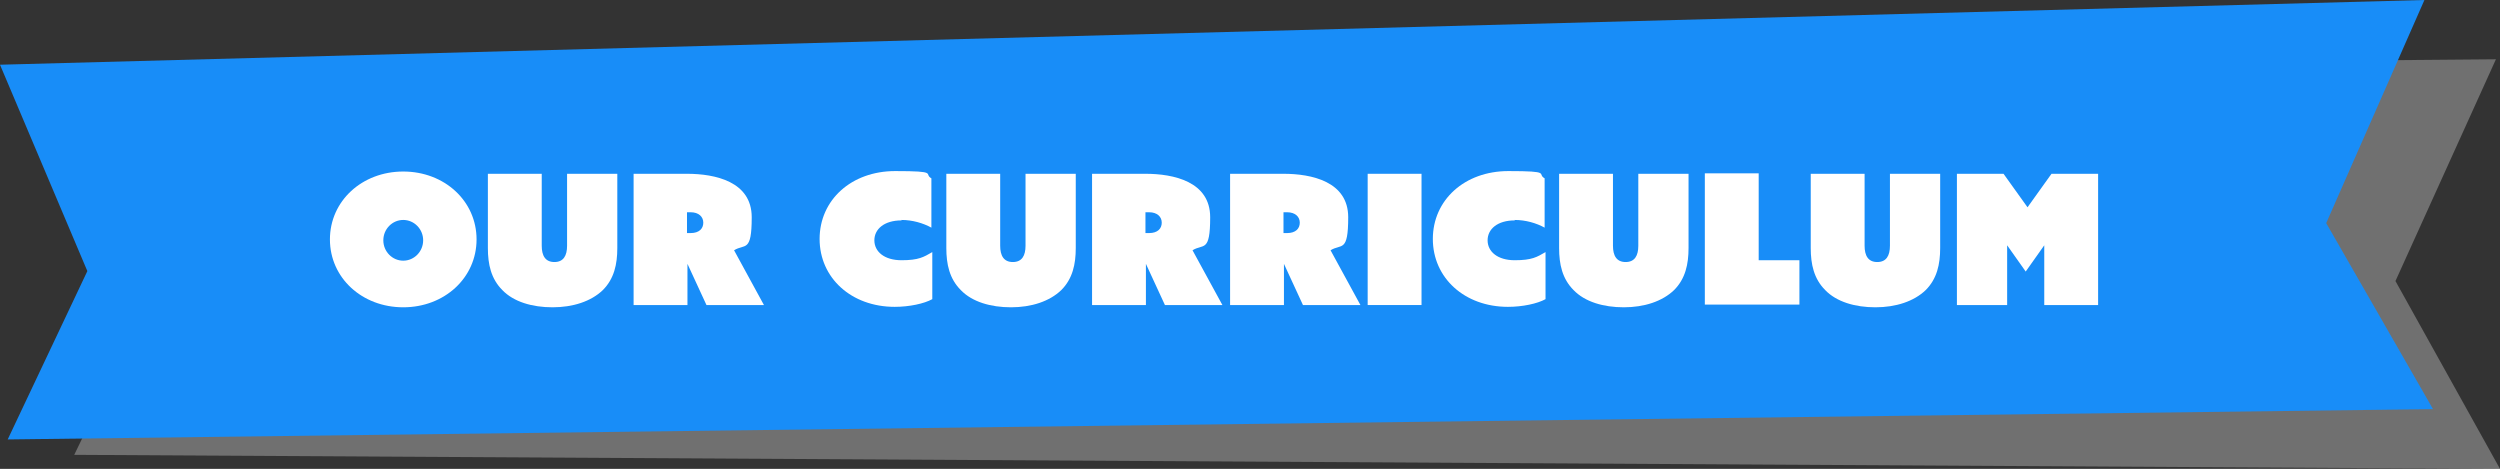 <svg xmlns="http://www.w3.org/2000/svg" id="uuid-24be6800-289a-4b91-bbe3-6ca47bb99c4c" viewBox="0 0 552.4 103.6"><rect x="0" y="0" width="552.4" height="103.6" fill="#333333" stroke="none"/><defs><style>.uuid-3ddce283-9be1-4bf2-84cb-ab9df3a78d30{fill:#188df8;}.uuid-74fd516d-439f-4abc-9ed8-5eb1ab921de7{opacity:.3;}.uuid-74fd516d-439f-4abc-9ed8-5eb1ab921de7,.uuid-06f232b2-6114-4e0e-b3be-2b5087832ba1{fill:#fff;}</style></defs><g id="uuid-9e43a931-8949-4cf5-86de-c2a21d7bfd2b"><polygon class="uuid-74fd516d-439f-4abc-9ed8-5eb1ab921de7" points="552.4 103.6 16.4 100.5 34.3 63.6 15.5 17.7 551.5 13.1 529.3 62.1 552.4 103.6"></polygon><polygon class="uuid-3ddce283-9be1-4bf2-84cb-ab9df3a78d30" points="537.6 90.4 1.7 97.1 19.3 59.9 0 14.3 535.7 0 514 49.3 537.6 90.4"></polygon><path class="uuid-06f232b2-6114-4e0e-b3be-2b5087832ba1" d="M89.1,37.9c9.1,0,16.2,6.5,16.2,15s-7.1,15-16.2,15-16.2-6.5-16.2-15,7.1-15,16.2-15ZM89.1,57.6c2.4,0,4.4-2,4.4-4.5s-2-4.5-4.4-4.5-4.4,2-4.4,4.5,2,4.5,4.4,4.5Z"></path><path class="uuid-06f232b2-6114-4e0e-b3be-2b5087832ba1" d="M133.2,64.1c-2.6,2.5-6.6,3.8-11.1,3.8s-8.6-1.2-11.1-3.8c-2.5-2.5-3.2-5.7-3.2-9.3v-16.4h11.9v15.9c0,2.2.8,3.6,2.8,3.6s2.8-1.4,2.8-3.6v-15.9h11.1v16.4c0,3.6-.7,6.8-3.2,9.3Z"></path><path class="uuid-06f232b2-6114-4e0e-b3be-2b5087832ba1" d="M139.9,38.4h11.9c6.2,0,14.3,1.7,14.3,9.6s-1.5,5.8-3.9,7.3l6.6,12.1h-12.7l-4.2-9.1h0v9.1h-11.9v-29ZM152.6,51.5c1.9,0,2.8-1,2.8-2.3s-1-2.3-2.8-2.3h-.8v4.6h.8Z"></path><path class="uuid-06f232b2-6114-4e0e-b3be-2b5087832ba1" d="M199.2,48.7c-3.8,0-6,1.9-6,4.4s2.2,4.4,6,4.4,4.9-.7,6.8-1.8v10.4c-1.8,1-5.1,1.7-8.3,1.7-9.6,0-16.6-6.4-16.6-15s7-15,16.7-15,6.2.6,8,1.6v10.9c-1.8-1-4.2-1.7-6.6-1.7Z"></path><path class="uuid-06f232b2-6114-4e0e-b3be-2b5087832ba1" d="M234.5,64.1c-2.6,2.5-6.6,3.8-11.1,3.8s-8.6-1.2-11.1-3.8c-2.5-2.5-3.2-5.7-3.2-9.3v-16.4h11.9v15.9c0,2.2.8,3.6,2.8,3.6s2.8-1.4,2.8-3.6v-15.9h11.1v16.4c0,3.6-.7,6.8-3.2,9.3Z"></path><path class="uuid-06f232b2-6114-4e0e-b3be-2b5087832ba1" d="M241.2,38.4h11.9c6.2,0,14.3,1.7,14.3,9.6s-1.5,5.8-3.9,7.3l6.6,12.1h-12.7l-4.2-9.1h0v9.1h-11.9v-29ZM253.9,51.5c1.9,0,2.8-1,2.8-2.3s-1-2.3-2.8-2.3h-.8v4.6h.8Z"></path><path class="uuid-06f232b2-6114-4e0e-b3be-2b5087832ba1" d="M271.7,38.4h11.9c6.2,0,14.3,1.7,14.3,9.6s-1.5,5.8-3.9,7.3l6.6,12.1h-12.7l-4.2-9.1h0v9.1h-11.9v-29ZM284.4,51.5c1.9,0,2.8-1,2.8-2.3s-1-2.3-2.8-2.3h-.8v4.6h.8Z"></path><path class="uuid-06f232b2-6114-4e0e-b3be-2b5087832ba1" d="M314.1,38.4v29h-11.9v-29h11.9Z"></path><path class="uuid-06f232b2-6114-4e0e-b3be-2b5087832ba1" d="M334.7,48.7c-3.8,0-6,1.9-6,4.4s2.2,4.4,6,4.4,4.9-.7,6.8-1.8v10.4c-1.8,1-5.1,1.7-8.3,1.7-9.6,0-16.6-6.4-16.6-15s7-15,16.7-15,6.2.6,8,1.6v10.9c-1.8-1-4.2-1.7-6.6-1.7Z"></path><path class="uuid-06f232b2-6114-4e0e-b3be-2b5087832ba1" d="M369.9,64.1c-2.6,2.5-6.6,3.8-11.1,3.8s-8.6-1.2-11.1-3.8c-2.5-2.5-3.2-5.7-3.2-9.3v-16.4h11.9v15.9c0,2.2.8,3.6,2.8,3.6s2.8-1.4,2.8-3.6v-15.9h11.1v16.4c0,3.6-.7,6.8-3.2,9.3Z"></path><path class="uuid-06f232b2-6114-4e0e-b3be-2b5087832ba1" d="M388.6,38.4v19.1h9v9.8h-20.9v-29h11.9Z"></path><path class="uuid-06f232b2-6114-4e0e-b3be-2b5087832ba1" d="M425.5,64.1c-2.6,2.5-6.6,3.8-11.1,3.8s-8.6-1.2-11.1-3.8c-2.5-2.5-3.2-5.7-3.2-9.3v-16.4h11.9v15.9c0,2.2.8,3.6,2.8,3.6s2.8-1.4,2.8-3.6v-15.9h11.1v16.4c0,3.6-.7,6.8-3.2,9.3Z"></path><path class="uuid-06f232b2-6114-4e0e-b3be-2b5087832ba1" d="M442.7,38.4l5.3,7.4,5.3-7.4h10.3v29h-11.9v-13.2h0l-4.1,5.8-4.1-5.8h0v13.2h-11.1v-29h10.5Z"></path></g></svg>